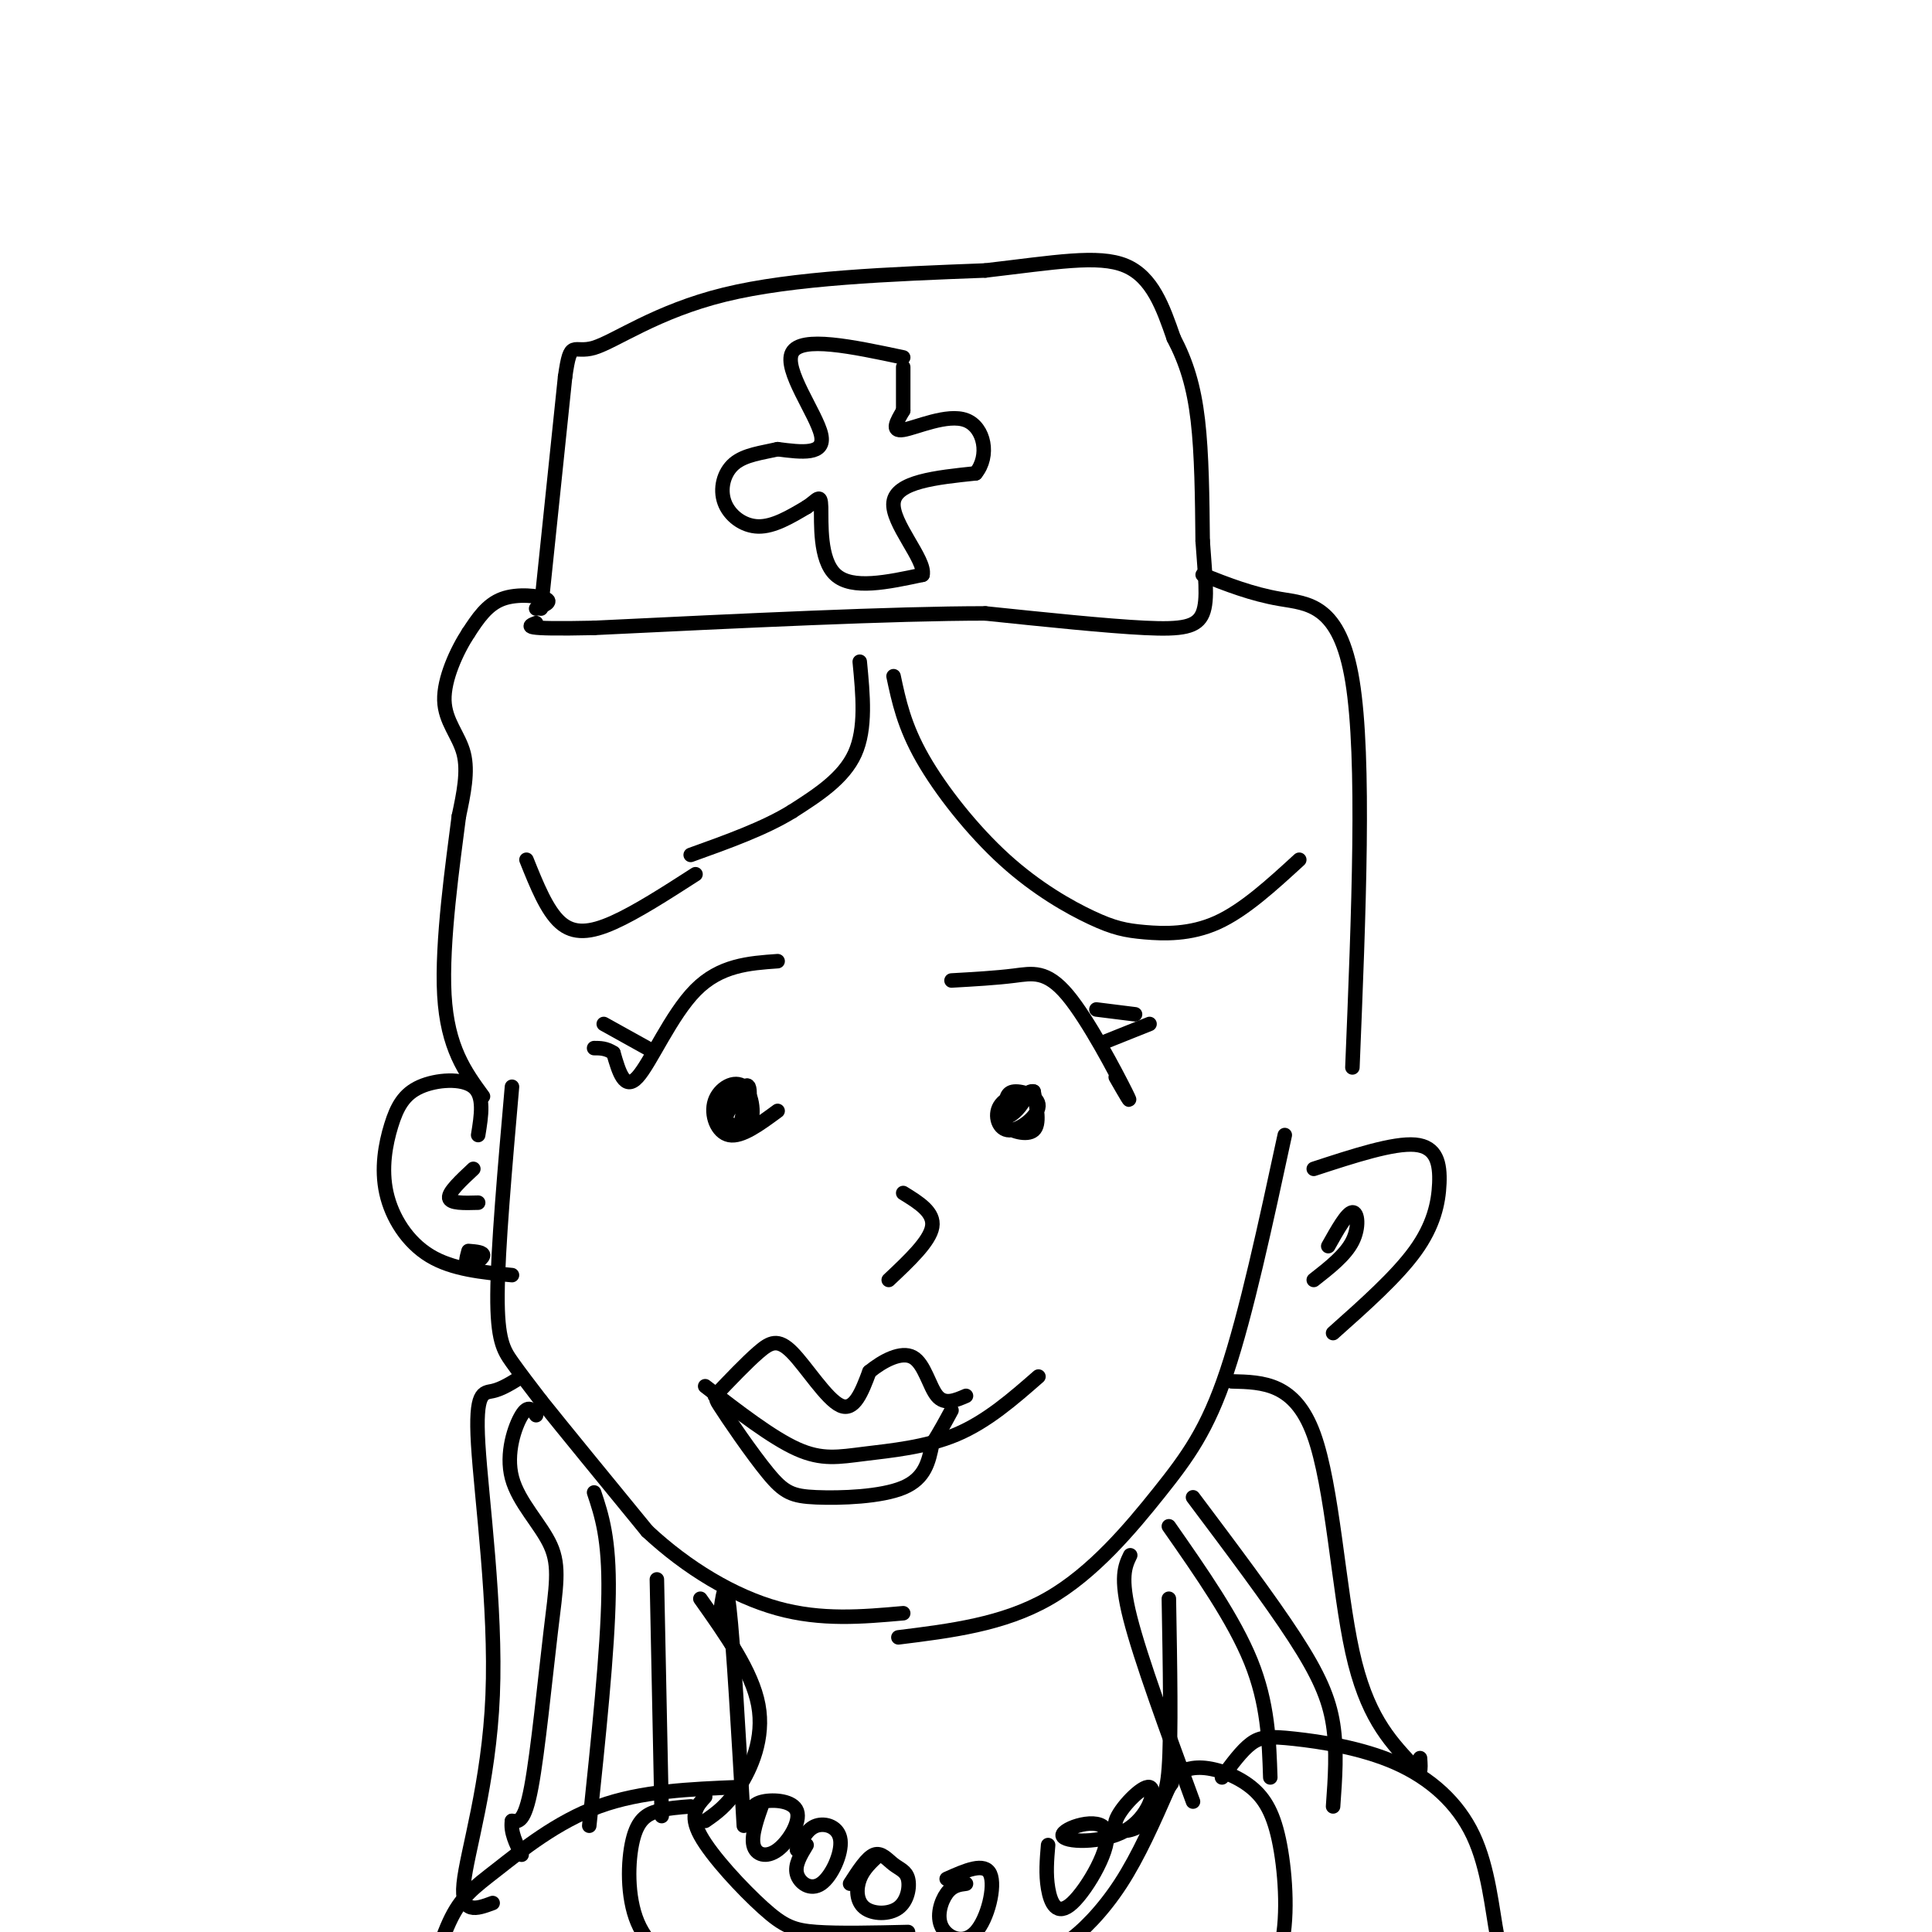 <svg viewBox='0 0 400 400' version='1.1' xmlns='http://www.w3.org/2000/svg' xmlns:xlink='http://www.w3.org/1999/xlink'><g fill='none' stroke='rgb(0,0,0)' stroke-width='3' stroke-linecap='round' stroke-linejoin='round'><path d='M112,126c0.000,0.000 5.000,-48.000 5,-48'/><path d='M117,78c1.167,-8.190 1.583,-4.667 6,-6c4.417,-1.333 12.833,-7.524 27,-11c14.167,-3.476 34.083,-4.238 54,-5'/><path d='M204,56c14.400,-1.667 23.400,-3.333 29,-1c5.600,2.333 7.800,8.667 10,15'/><path d='M243,70c2.622,5.000 4.178,10.000 5,17c0.822,7.000 0.911,16.000 1,25'/><path d='M249,112c0.476,7.048 1.167,12.167 0,15c-1.167,2.833 -4.190,3.381 -12,3c-7.810,-0.381 -20.405,-1.690 -33,-3'/><path d='M204,127c-19.000,0.000 -50.000,1.500 -81,3'/><path d='M123,130c-15.500,0.333 -13.750,-0.333 -12,-1'/><path d='M187,74c-10.578,-2.244 -21.156,-4.489 -23,-1c-1.844,3.489 5.044,12.711 6,17c0.956,4.289 -4.022,3.644 -9,3'/><path d='M161,93c-3.230,0.751 -6.804,1.129 -9,3c-2.196,1.871 -3.014,5.234 -2,8c1.014,2.766 3.861,4.933 7,5c3.139,0.067 6.569,-1.967 10,-4'/><path d='M167,105c2.262,-1.452 2.917,-3.083 3,0c0.083,3.083 -0.405,10.881 3,14c3.405,3.119 10.702,1.560 18,0'/><path d='M191,119c0.711,-3.067 -6.511,-10.733 -6,-15c0.511,-4.267 8.756,-5.133 17,-6'/><path d='M202,98c2.952,-3.583 1.833,-9.542 -2,-11c-3.833,-1.458 -10.381,1.583 -13,2c-2.619,0.417 -1.310,-1.792 0,-4'/><path d='M187,85c0.000,-2.167 0.000,-5.583 0,-9'/><path d='M111,126c1.689,-0.689 3.378,-1.378 2,-2c-1.378,-0.622 -5.822,-1.178 -9,0c-3.178,1.178 -5.089,4.089 -7,7'/><path d='M97,131c-2.464,3.750 -5.125,9.625 -5,14c0.125,4.375 3.036,7.250 4,11c0.964,3.750 -0.018,8.375 -1,13'/><path d='M95,169c-1.178,9.311 -3.622,26.089 -3,37c0.622,10.911 4.311,15.956 8,21'/><path d='M178,137c0.667,6.917 1.333,13.833 -1,19c-2.333,5.167 -7.667,8.583 -13,12'/><path d='M164,168c-5.667,3.500 -13.333,6.250 -21,9'/><path d='M144,181c-6.111,3.933 -12.222,7.867 -17,10c-4.778,2.133 -8.222,2.467 -11,0c-2.778,-2.467 -4.889,-7.733 -7,-13'/><path d='M185,140c1.092,5.148 2.185,10.296 6,17c3.815,6.704 10.354,14.965 17,21c6.646,6.035 13.400,9.844 18,12c4.600,2.156 7.046,2.657 11,3c3.954,0.343 9.415,0.526 15,-2c5.585,-2.526 11.292,-7.763 17,-13'/><path d='M249,119c5.089,2.000 10.178,4.000 16,5c5.822,1.000 12.378,1.000 15,17c2.622,16.000 1.311,48.000 0,80'/><path d='M161,199c-5.956,0.422 -11.911,0.844 -17,6c-5.089,5.156 -9.311,15.044 -12,18c-2.689,2.956 -3.844,-1.022 -5,-5'/><path d='M127,218c-1.500,-1.000 -2.750,-1.000 -4,-1'/><path d='M134,217c0.000,0.000 -9.000,-5.000 -9,-5'/><path d='M197,203c4.619,-0.262 9.238,-0.524 13,-1c3.762,-0.476 6.667,-1.167 11,4c4.333,5.167 10.095,16.190 12,20c1.905,3.810 -0.048,0.405 -2,-3'/><path d='M227,209c0.000,0.000 8.000,1.000 8,1'/><path d='M228,216c0.000,0.000 10.000,-4.000 10,-4'/><path d='M152,228c-1.146,1.921 -2.291,3.843 -2,5c0.291,1.157 2.019,1.551 3,0c0.981,-1.551 1.216,-5.045 0,-6c-1.216,-0.955 -3.883,0.631 -4,3c-0.117,2.369 2.315,5.523 4,4c1.685,-1.523 2.624,-7.721 2,-9c-0.624,-1.279 -2.812,2.360 -5,6'/><path d='M150,231c0.318,1.881 3.613,3.584 5,2c1.387,-1.584 0.867,-6.456 -1,-8c-1.867,-1.544 -5.079,0.238 -6,3c-0.921,2.762 0.451,6.503 3,7c2.549,0.497 6.274,-2.252 10,-5'/><path d='M208,228c-0.069,1.732 -0.139,3.464 1,3c1.139,-0.464 3.485,-3.125 3,-4c-0.485,-0.875 -3.803,0.036 -5,2c-1.197,1.964 -0.274,4.980 2,5c2.274,0.020 5.900,-2.955 6,-5c0.100,-2.045 -3.324,-3.158 -5,-3c-1.676,0.158 -1.604,1.589 -2,3c-0.396,1.411 -1.260,2.803 0,4c1.260,1.197 4.646,2.199 6,1c1.354,-1.199 0.677,-4.600 0,-8'/><path d='M214,226c-1.000,-0.500 -3.500,2.250 -6,5'/><path d='M187,247c3.250,2.000 6.500,4.000 6,7c-0.500,3.000 -4.750,7.000 -9,11'/><path d='M148,289c3.274,-3.435 6.548,-6.869 9,-9c2.452,-2.131 4.083,-2.958 7,0c2.917,2.958 7.119,9.702 10,11c2.881,1.298 4.440,-2.851 6,-7'/><path d='M180,284c2.738,-2.238 6.583,-4.333 9,-3c2.417,1.333 3.405,6.095 5,8c1.595,1.905 3.798,0.952 6,0'/><path d='M151,293c-1.809,-2.278 -3.617,-4.555 -2,-2c1.617,2.555 6.660,9.943 10,14c3.340,4.057 4.976,4.785 10,5c5.024,0.215 13.435,-0.081 18,-2c4.565,-1.919 5.282,-5.459 6,-9'/><path d='M193,299c1.667,-2.667 2.833,-4.833 4,-7'/><path d='M146,287c6.911,5.333 13.821,10.667 19,13c5.179,2.333 8.625,1.667 14,1c5.375,-0.667 12.679,-1.333 19,-4c6.321,-2.667 11.661,-7.333 17,-12'/><path d='M106,225c-1.467,16.778 -2.933,33.556 -3,43c-0.067,9.444 1.267,11.556 3,14c1.733,2.444 3.867,5.222 6,8'/><path d='M112,290c4.667,5.833 13.333,16.417 22,27'/><path d='M134,317c8.267,7.711 17.933,13.489 27,16c9.067,2.511 17.533,1.756 26,1'/><path d='M266,235c-3.988,18.488 -7.976,36.976 -12,49c-4.024,12.024 -8.083,17.583 -14,25c-5.917,7.417 -13.690,16.690 -23,22c-9.310,5.310 -20.155,6.655 -31,8'/><path d='M99,235c0.661,-4.071 1.322,-8.143 -1,-10c-2.322,-1.857 -7.628,-1.500 -11,0c-3.372,1.500 -4.811,4.144 -6,8c-1.189,3.856 -2.128,8.923 -1,14c1.128,5.077 4.322,10.165 9,13c4.678,2.835 10.839,3.418 17,4'/><path d='M272,242c8.262,-2.702 16.524,-5.405 21,-5c4.476,0.405 5.167,3.917 5,8c-0.167,4.083 -1.190,8.738 -5,14c-3.810,5.262 -10.405,11.131 -17,17'/><path d='M145,331c5.356,7.556 10.711,15.111 12,22c1.289,6.889 -1.489,13.111 -4,17c-2.511,3.889 -4.756,5.444 -7,7'/><path d='M242,331c0.250,14.083 0.500,28.167 0,35c-0.500,6.833 -1.750,6.417 -3,6'/><path d='M146,372c-1.679,1.833 -3.357,3.667 -1,8c2.357,4.333 8.750,11.167 13,15c4.250,3.833 6.357,4.667 11,5c4.643,0.333 11.821,0.167 19,0'/><path d='M143,374c-2.432,0.180 -4.864,0.360 -7,1c-2.136,0.640 -3.974,1.738 -5,6c-1.026,4.262 -1.238,11.686 1,17c2.238,5.314 6.925,8.518 12,10c5.075,1.482 10.537,1.241 16,1'/><path d='M242,370c-3.133,7.133 -6.267,14.267 -10,20c-3.733,5.733 -8.067,10.067 -11,12c-2.933,1.933 -4.467,1.467 -6,1'/><path d='M242,368c1.992,-1.091 3.984,-2.182 7,-2c3.016,0.182 7.056,1.636 10,4c2.944,2.364 4.793,5.636 6,12c1.207,6.364 1.774,15.818 0,22c-1.774,6.182 -5.887,9.091 -10,12'/><path d='M153,370c-10.137,0.411 -20.274,0.821 -29,4c-8.726,3.179 -16.042,9.125 -21,13c-4.958,3.875 -7.560,5.679 -10,11c-2.440,5.321 -4.720,14.161 -7,23'/><path d='M253,368c2.033,-2.776 4.066,-5.551 6,-7c1.934,-1.449 3.770,-1.570 9,-1c5.230,0.570 13.854,1.832 21,5c7.146,3.168 12.812,8.241 16,15c3.188,6.759 3.897,15.204 5,21c1.103,5.796 2.601,8.942 7,10c4.399,1.058 11.700,0.029 19,-1'/><path d='M111,293c-0.806,-1.128 -1.611,-2.256 -3,0c-1.389,2.256 -3.361,7.897 -2,13c1.361,5.103 6.056,9.667 8,14c1.944,4.333 1.139,8.436 0,18c-1.139,9.564 -2.611,24.590 -4,32c-1.389,7.410 -2.694,7.205 -4,7'/><path d='M106,377c-0.333,2.333 0.833,4.667 2,7'/><path d='M123,309c1.583,4.750 3.167,9.500 3,21c-0.167,11.500 -2.083,29.750 -4,48'/><path d='M136,327c0.000,0.000 1.000,49.000 1,49'/><path d='M149,335c0.583,-4.583 1.167,-9.167 2,-2c0.833,7.167 1.917,26.083 3,45'/><path d='M108,285c-2.048,1.293 -4.096,2.587 -6,3c-1.904,0.413 -3.665,-0.054 -3,11c0.665,11.054 3.756,33.630 3,52c-0.756,18.370 -5.359,32.534 -6,39c-0.641,6.466 2.679,5.233 6,4'/><path d='M255,286c6.556,0.156 13.111,0.311 17,11c3.889,10.689 5.111,31.911 8,45c2.889,13.089 7.444,18.044 12,23'/><path d='M292,365c2.333,3.667 2.167,1.333 2,-1'/><path d='M247,310c7.978,10.622 15.956,21.244 21,29c5.044,7.756 7.156,12.644 8,18c0.844,5.356 0.422,11.178 0,17'/><path d='M242,316c6.750,9.667 13.500,19.333 17,28c3.500,8.667 3.750,16.333 4,24'/><path d='M234,322c-1.083,2.250 -2.167,4.500 0,13c2.167,8.500 7.583,23.250 13,38'/><path d='M158,373c-1.239,3.469 -2.478,6.938 -2,9c0.478,2.062 2.675,2.718 5,1c2.325,-1.718 4.780,-5.809 4,-8c-0.780,-2.191 -4.794,-2.483 -7,-2c-2.206,0.483 -2.603,1.742 -3,3'/><path d='M167,382c-1.257,2.069 -2.514,4.137 -2,6c0.514,1.863 2.797,3.520 5,2c2.203,-1.520 4.324,-6.217 4,-9c-0.324,-2.783 -3.093,-3.652 -5,-3c-1.907,0.652 -2.954,2.826 -4,5'/><path d='M182,384c-1.613,1.478 -3.225,2.956 -4,5c-0.775,2.044 -0.712,4.655 1,6c1.712,1.345 5.075,1.424 7,0c1.925,-1.424 2.413,-4.351 2,-6c-0.413,-1.649 -1.727,-2.021 -3,-3c-1.273,-0.979 -2.507,-2.565 -4,-2c-1.493,0.565 -3.247,3.283 -5,6'/><path d='M200,390c-1.404,0.180 -2.807,0.360 -4,2c-1.193,1.640 -2.175,4.738 -1,7c1.175,2.262 4.509,3.686 7,1c2.491,-2.686 4.140,-9.482 3,-12c-1.140,-2.518 -5.070,-0.759 -9,1'/><path d='M217,382c-0.256,3.005 -0.513,6.010 0,9c0.513,2.990 1.795,5.966 5,3c3.205,-2.966 8.331,-11.874 7,-15c-1.331,-3.126 -9.120,-0.471 -9,1c0.120,1.471 8.148,1.759 13,-1c4.852,-2.759 6.527,-8.564 5,-9c-1.527,-0.436 -6.257,4.498 -7,7c-0.743,2.502 2.502,2.572 5,1c2.498,-1.572 4.249,-4.786 6,-8'/><path d='M242,370c1.000,-1.333 0.500,-0.667 0,0'/><path d='M275,258c1.933,-3.444 3.867,-6.889 5,-7c1.133,-0.111 1.467,3.111 0,6c-1.467,2.889 -4.733,5.444 -8,8'/><path d='M98,242c-2.583,2.417 -5.167,4.833 -5,6c0.167,1.167 3.083,1.083 6,1'/><path d='M97,259c-0.400,1.467 -0.800,2.933 0,3c0.800,0.067 2.800,-1.267 3,-2c0.200,-0.733 -1.400,-0.867 -3,-1'/></g>
</svg>